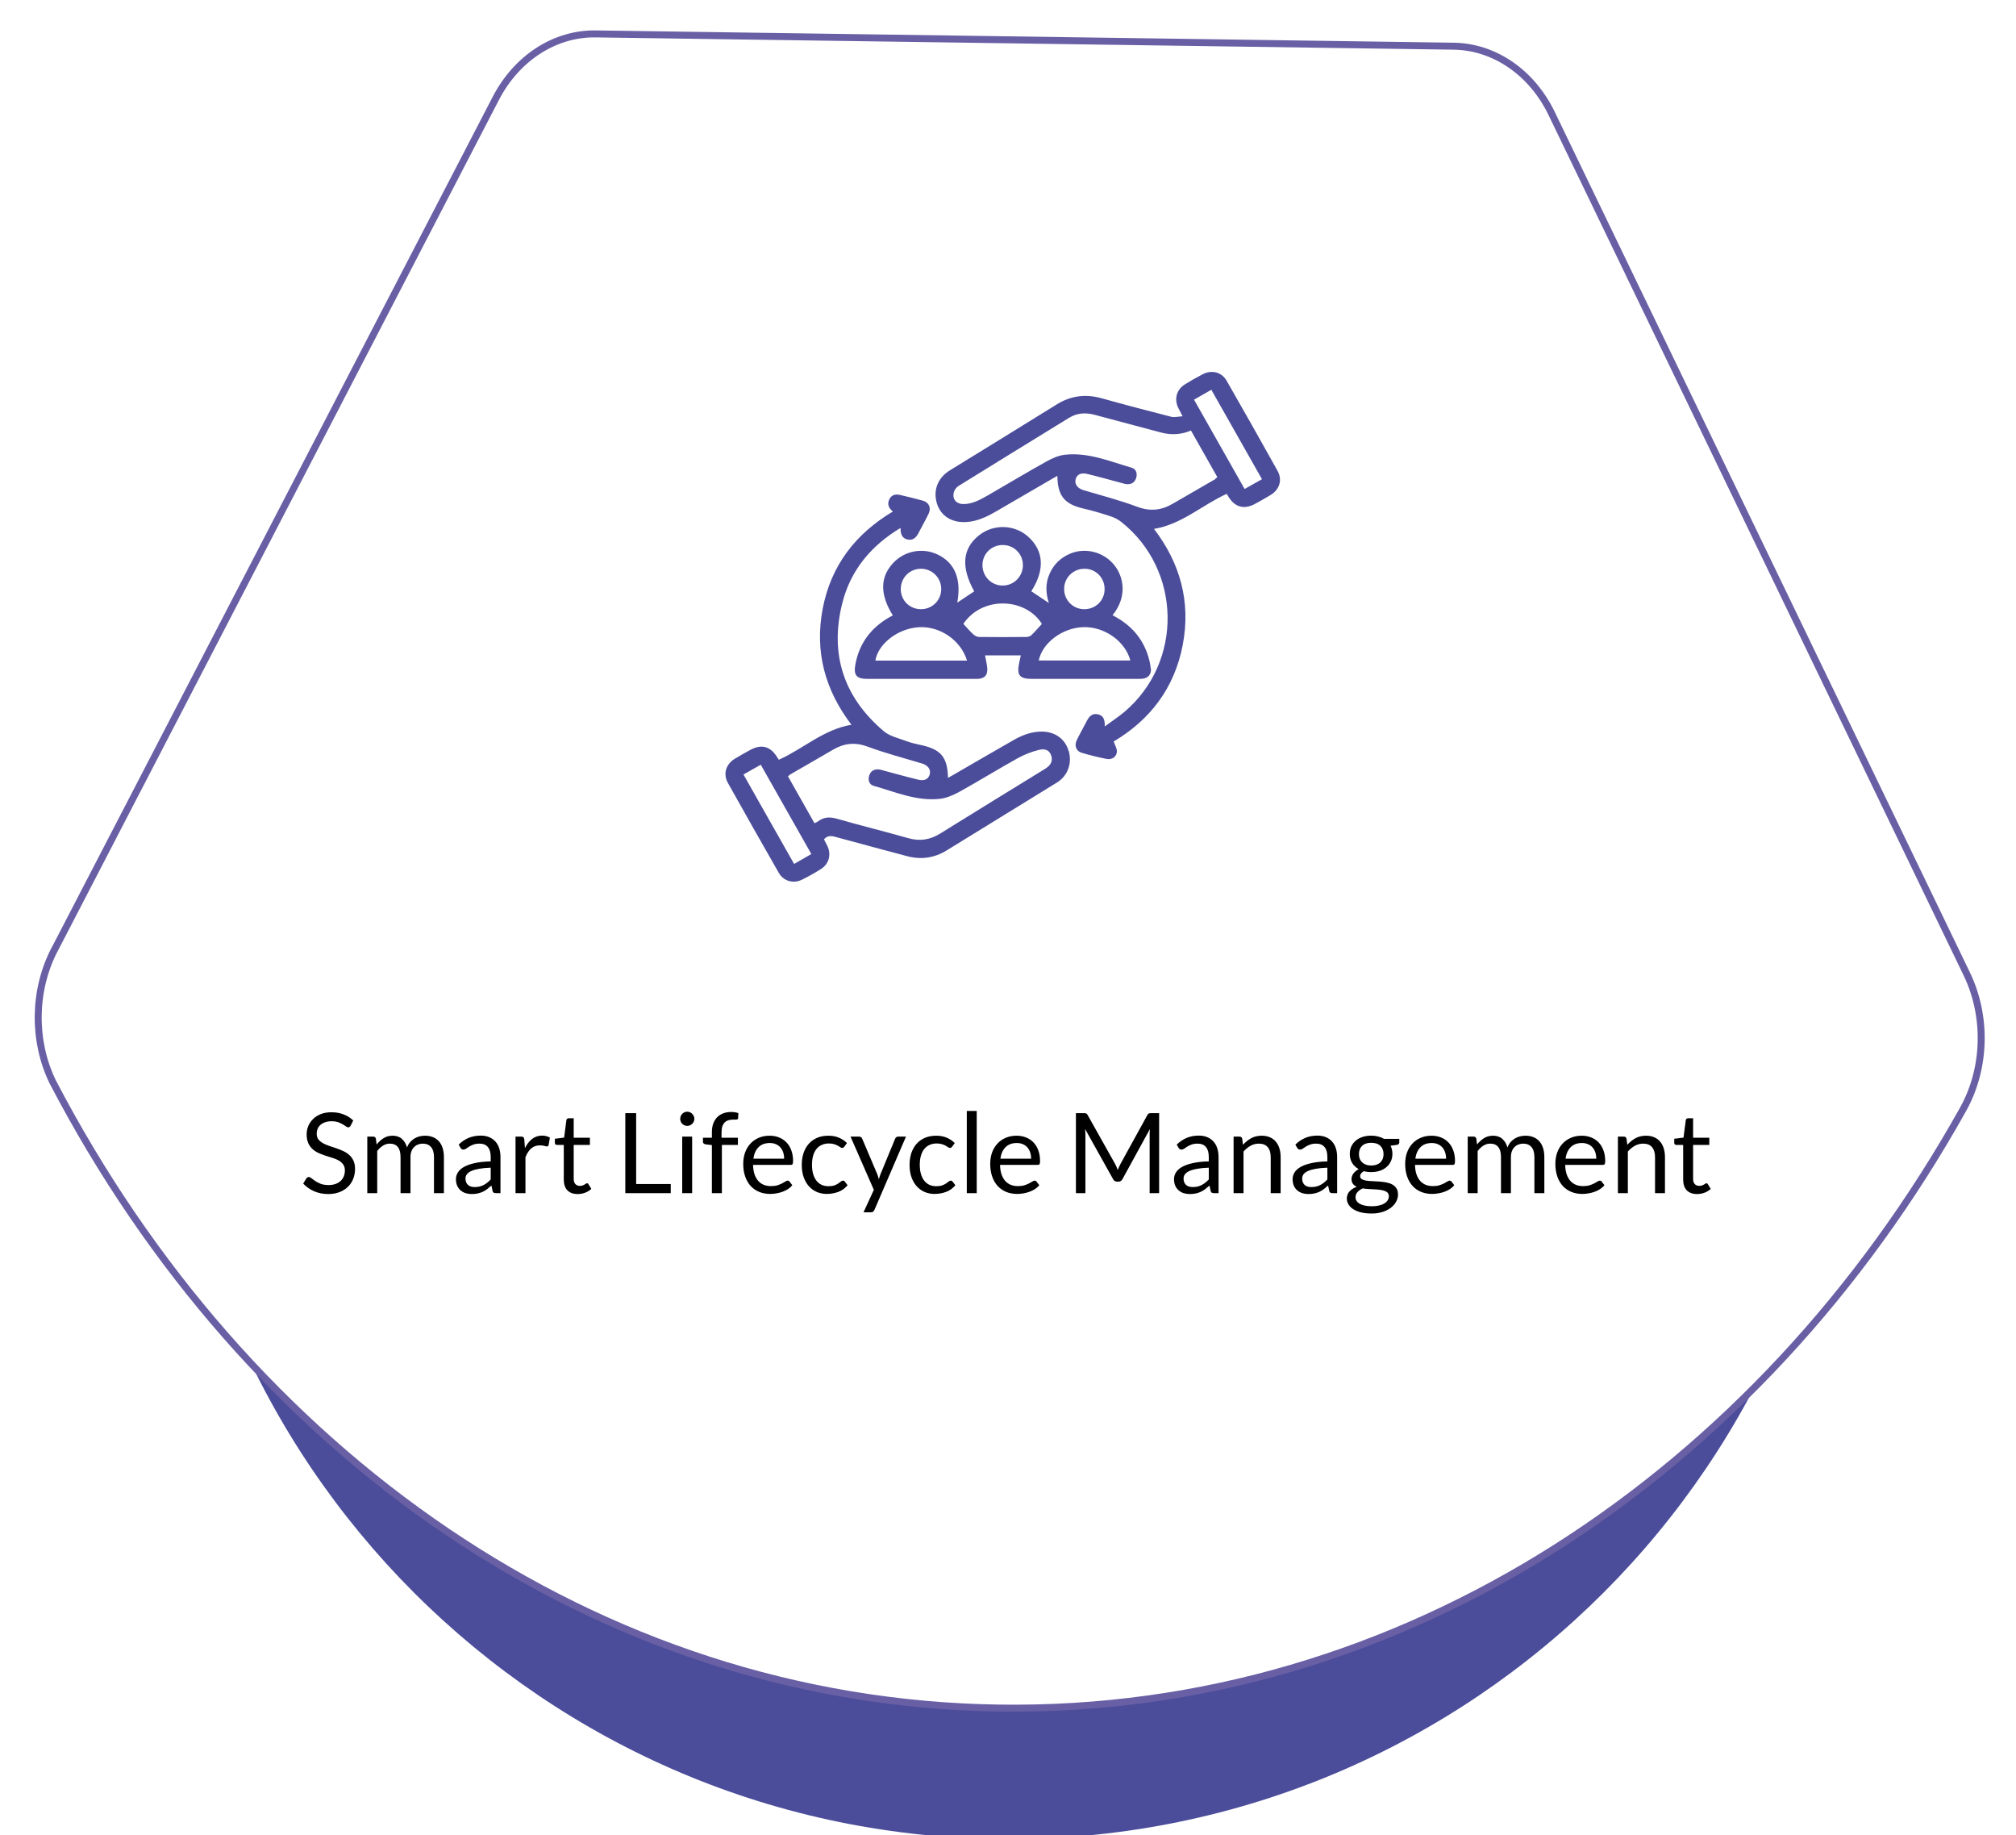 <svg width="289" height="263" viewBox="0 0 289 263" fill="none" xmlns="http://www.w3.org/2000/svg">
<g filter="url(#filter0_d_24_4)">
<path d="M144.61 259.58C211.199 259.58 265.18 205.599 265.18 139.01C265.18 72.421 211.199 18.44 144.61 18.44C78.021 18.44 24.04 72.421 24.04 139.01C24.04 205.599 78.021 259.58 144.61 259.58Z" fill="#4B4D9A"/>
</g>
<g filter="url(#filter1_d_24_4)">
<path d="M7.82 132.1L71.07 10.11C74.08 4.3 79.55 0.77 85.41 0.86L208.38 2.62C214.24 2.7 219.6 6.39 222.44 12.28L281.94 135.58C284.87 141.65 284.69 149.12 281.41 154.99C252.2 207.28 201.01 241.63 143.23 240.8C85.44 239.97 35.25 204.15 7.54 151.02C4.69 145.12 4.8 137.91 7.81 132.1H7.82Z" fill="white"/>
<path d="M7.82 132.1L71.07 10.11C74.08 4.3 79.55 0.77 85.41 0.86L208.38 2.62C214.24 2.7 219.6 6.39 222.44 12.28L281.94 135.58C284.87 141.65 284.69 149.12 281.41 154.99C252.2 207.28 201.01 241.63 143.23 240.8C85.44 239.97 35.25 204.15 7.54 151.02C4.69 145.12 4.8 137.91 7.81 132.1H7.82Z" stroke="#695FA5" stroke-miterlimit="10"/>
</g>
<path d="M50.264 161.328C50.216 161.408 50.165 161.469 50.112 161.512C50.059 161.549 49.989 161.568 49.904 161.568C49.813 161.568 49.707 161.523 49.584 161.432C49.467 161.341 49.315 161.243 49.128 161.136C48.947 161.024 48.725 160.923 48.464 160.832C48.208 160.741 47.896 160.696 47.528 160.696C47.181 160.696 46.875 160.744 46.608 160.84C46.341 160.931 46.117 161.056 45.936 161.216C45.76 161.376 45.627 161.565 45.536 161.784C45.445 161.997 45.4 162.229 45.4 162.48C45.4 162.8 45.477 163.067 45.632 163.28C45.792 163.488 46 163.667 46.256 163.816C46.517 163.965 46.811 164.096 47.136 164.208C47.467 164.315 47.803 164.427 48.144 164.544C48.491 164.661 48.827 164.795 49.152 164.944C49.483 165.088 49.776 165.272 50.032 165.496C50.293 165.72 50.501 165.995 50.656 166.32C50.816 166.645 50.896 167.045 50.896 167.52C50.896 168.021 50.811 168.493 50.64 168.936C50.469 169.373 50.219 169.755 49.888 170.08C49.563 170.405 49.16 170.661 48.68 170.848C48.205 171.035 47.664 171.128 47.056 171.128C46.315 171.128 45.637 170.995 45.024 170.728C44.416 170.456 43.896 170.091 43.464 169.632L43.912 168.896C43.955 168.837 44.005 168.789 44.064 168.752C44.128 168.709 44.197 168.688 44.272 168.688C44.384 168.688 44.512 168.749 44.656 168.872C44.8 168.989 44.979 169.12 45.192 169.264C45.411 169.408 45.672 169.541 45.976 169.664C46.285 169.781 46.661 169.84 47.104 169.84C47.472 169.84 47.8 169.789 48.088 169.688C48.376 169.587 48.619 169.445 48.816 169.264C49.019 169.077 49.173 168.856 49.28 168.6C49.387 168.344 49.44 168.059 49.44 167.744C49.44 167.397 49.36 167.115 49.2 166.896C49.045 166.672 48.84 166.485 48.584 166.336C48.328 166.187 48.035 166.061 47.704 165.96C47.379 165.853 47.043 165.747 46.696 165.64C46.355 165.528 46.019 165.4 45.688 165.256C45.363 165.112 45.072 164.925 44.816 164.696C44.56 164.467 44.352 164.181 44.192 163.84C44.037 163.493 43.96 163.067 43.96 162.56C43.96 162.155 44.037 161.763 44.192 161.384C44.352 161.005 44.581 160.669 44.88 160.376C45.179 160.083 45.547 159.848 45.984 159.672C46.427 159.496 46.933 159.408 47.504 159.408C48.144 159.408 48.728 159.509 49.256 159.712C49.784 159.915 50.245 160.208 50.64 160.592L50.264 161.328ZM52.652 171V162.896H53.5C53.703 162.896 53.831 162.995 53.884 163.192L53.988 164.024C54.287 163.656 54.62 163.355 54.988 163.12C55.362 162.885 55.794 162.768 56.284 162.768C56.834 162.768 57.276 162.92 57.612 163.224C57.954 163.528 58.199 163.939 58.348 164.456C58.46 164.163 58.607 163.909 58.788 163.696C58.975 163.483 59.183 163.307 59.412 163.168C59.642 163.029 59.884 162.928 60.14 162.864C60.402 162.8 60.666 162.768 60.932 162.768C61.359 162.768 61.738 162.837 62.068 162.976C62.404 163.109 62.687 163.307 62.916 163.568C63.151 163.829 63.33 164.152 63.452 164.536C63.575 164.915 63.636 165.349 63.636 165.84V171H62.212V165.84C62.212 165.205 62.074 164.725 61.796 164.4C61.519 164.069 61.116 163.904 60.588 163.904C60.354 163.904 60.13 163.947 59.916 164.032C59.708 164.112 59.524 164.232 59.364 164.392C59.204 164.552 59.076 164.755 58.98 165C58.89 165.24 58.844 165.52 58.844 165.84V171H57.42V165.84C57.42 165.189 57.29 164.704 57.028 164.384C56.767 164.064 56.386 163.904 55.884 163.904C55.532 163.904 55.204 164 54.9 164.192C54.602 164.379 54.327 164.635 54.076 164.96V171H52.652ZM71.745 171H71.113C70.974 171 70.862 170.979 70.777 170.936C70.692 170.893 70.636 170.803 70.609 170.664L70.449 169.912C70.236 170.104 70.028 170.277 69.825 170.432C69.622 170.581 69.409 170.709 69.185 170.816C68.961 170.917 68.721 170.995 68.465 171.048C68.214 171.101 67.934 171.128 67.625 171.128C67.31 171.128 67.014 171.085 66.737 171C66.465 170.909 66.228 170.776 66.025 170.6C65.822 170.424 65.66 170.203 65.537 169.936C65.42 169.664 65.361 169.344 65.361 168.976C65.361 168.656 65.449 168.349 65.625 168.056C65.801 167.757 66.084 167.493 66.473 167.264C66.868 167.035 67.382 166.848 68.017 166.704C68.652 166.555 69.428 166.469 70.345 166.448V165.816C70.345 165.187 70.209 164.712 69.937 164.392C69.67 164.067 69.273 163.904 68.745 163.904C68.398 163.904 68.105 163.949 67.865 164.04C67.63 164.125 67.425 164.224 67.249 164.336C67.078 164.443 66.929 164.541 66.801 164.632C66.678 164.717 66.556 164.76 66.433 164.76C66.337 164.76 66.252 164.736 66.177 164.688C66.108 164.635 66.052 164.571 66.009 164.496L65.753 164.04C66.201 163.608 66.684 163.285 67.201 163.072C67.718 162.859 68.292 162.752 68.921 162.752C69.374 162.752 69.777 162.827 70.129 162.976C70.481 163.125 70.777 163.333 71.017 163.6C71.257 163.867 71.438 164.189 71.561 164.568C71.684 164.947 71.745 165.363 71.745 165.816V171ZM68.049 170.128C68.3 170.128 68.529 170.104 68.737 170.056C68.945 170.003 69.14 169.931 69.321 169.84C69.508 169.744 69.684 169.629 69.849 169.496C70.02 169.363 70.185 169.211 70.345 169.04V167.352C69.689 167.373 69.132 167.427 68.673 167.512C68.214 167.592 67.841 167.699 67.553 167.832C67.265 167.965 67.054 168.123 66.921 168.304C66.793 168.485 66.729 168.688 66.729 168.912C66.729 169.125 66.764 169.309 66.833 169.464C66.902 169.619 66.996 169.747 67.113 169.848C67.23 169.944 67.369 170.016 67.529 170.064C67.689 170.107 67.862 170.128 68.049 170.128ZM73.902 171V162.896H74.718C74.873 162.896 74.98 162.925 75.038 162.984C75.097 163.043 75.137 163.144 75.158 163.288L75.254 164.552C75.532 163.987 75.873 163.547 76.278 163.232C76.689 162.912 77.169 162.752 77.718 162.752C77.942 162.752 78.145 162.779 78.326 162.832C78.508 162.88 78.676 162.949 78.83 163.04L78.646 164.104C78.609 164.237 78.526 164.304 78.398 164.304C78.324 164.304 78.209 164.28 78.054 164.232C77.9 164.179 77.684 164.152 77.406 164.152C76.91 164.152 76.494 164.296 76.158 164.584C75.828 164.872 75.55 165.291 75.326 165.84V171H73.902ZM82.811 171.128C82.171 171.128 81.678 170.949 81.332 170.592C80.99 170.235 80.82 169.72 80.82 169.048V164.088H79.844C79.758 164.088 79.686 164.064 79.627 164.016C79.569 163.963 79.54 163.883 79.54 163.776V163.208L80.868 163.04L81.195 160.536C81.206 160.456 81.241 160.392 81.299 160.344C81.358 160.291 81.433 160.264 81.523 160.264H82.243V163.056H84.564V164.088H82.243V168.952C82.243 169.293 82.326 169.547 82.492 169.712C82.657 169.877 82.87 169.96 83.132 169.96C83.281 169.96 83.409 169.941 83.516 169.904C83.627 169.861 83.724 169.816 83.803 169.768C83.883 169.72 83.95 169.677 84.004 169.64C84.062 169.597 84.113 169.576 84.156 169.576C84.23 169.576 84.297 169.621 84.356 169.712L84.772 170.392C84.526 170.621 84.23 170.803 83.883 170.936C83.537 171.064 83.18 171.128 82.811 171.128ZM91.194 169.696H96.154V171H89.642V159.536H91.194V169.696ZM99.221 162.896V171H97.797V162.896H99.221ZM99.541 160.352C99.541 160.491 99.511 160.621 99.453 160.744C99.399 160.861 99.325 160.968 99.229 161.064C99.138 161.155 99.031 161.227 98.909 161.28C98.786 161.333 98.655 161.36 98.517 161.36C98.378 161.36 98.247 161.333 98.125 161.28C98.007 161.227 97.901 161.155 97.805 161.064C97.714 160.968 97.642 160.861 97.589 160.744C97.535 160.621 97.509 160.491 97.509 160.352C97.509 160.213 97.535 160.083 97.589 159.96C97.642 159.832 97.714 159.723 97.805 159.632C97.901 159.536 98.007 159.461 98.125 159.408C98.247 159.355 98.378 159.328 98.517 159.328C98.655 159.328 98.786 159.355 98.909 159.408C99.031 159.461 99.138 159.536 99.229 159.632C99.325 159.723 99.399 159.832 99.453 159.96C99.511 160.083 99.541 160.213 99.541 160.352ZM102.051 171V164.112L101.155 164.008C101.043 163.981 100.949 163.941 100.875 163.888C100.805 163.829 100.771 163.747 100.771 163.64V163.056H102.051V162.272C102.051 161.808 102.115 161.397 102.243 161.04C102.376 160.677 102.563 160.373 102.803 160.128C103.048 159.877 103.341 159.688 103.683 159.56C104.024 159.432 104.408 159.368 104.835 159.368C105.197 159.368 105.533 159.421 105.843 159.528L105.811 160.24C105.805 160.347 105.76 160.411 105.675 160.432C105.589 160.453 105.469 160.464 105.315 160.464H105.067C104.821 160.464 104.597 160.496 104.395 160.56C104.197 160.624 104.027 160.728 103.883 160.872C103.739 161.016 103.627 161.205 103.547 161.44C103.472 161.675 103.435 161.965 103.435 162.312V163.056H105.779V164.088H103.483V171H102.051ZM110.329 162.768C110.814 162.768 111.262 162.851 111.673 163.016C112.084 163.176 112.438 163.411 112.737 163.72C113.036 164.024 113.268 164.403 113.433 164.856C113.604 165.304 113.689 165.816 113.689 166.392C113.689 166.616 113.665 166.765 113.617 166.84C113.569 166.915 113.478 166.952 113.345 166.952H107.953C107.964 167.464 108.033 167.909 108.161 168.288C108.289 168.667 108.465 168.984 108.689 169.24C108.913 169.491 109.18 169.68 109.489 169.808C109.798 169.931 110.145 169.992 110.529 169.992C110.886 169.992 111.193 169.952 111.449 169.872C111.71 169.787 111.934 169.696 112.121 169.6C112.308 169.504 112.462 169.416 112.585 169.336C112.713 169.251 112.822 169.208 112.913 169.208C113.03 169.208 113.121 169.253 113.185 169.344L113.585 169.864C113.409 170.077 113.198 170.264 112.953 170.424C112.708 170.579 112.444 170.707 112.161 170.808C111.884 170.909 111.596 170.984 111.297 171.032C110.998 171.085 110.702 171.112 110.409 171.112C109.849 171.112 109.332 171.019 108.857 170.832C108.388 170.64 107.98 170.363 107.633 170C107.292 169.632 107.025 169.179 106.833 168.64C106.641 168.101 106.545 167.483 106.545 166.784C106.545 166.219 106.63 165.691 106.801 165.2C106.977 164.709 107.228 164.285 107.553 163.928C107.878 163.565 108.276 163.283 108.745 163.08C109.214 162.872 109.742 162.768 110.329 162.768ZM110.361 163.816C109.673 163.816 109.132 164.016 108.737 164.416C108.342 164.811 108.097 165.36 108.001 166.064H112.409C112.409 165.733 112.364 165.432 112.273 165.16C112.182 164.883 112.049 164.645 111.873 164.448C111.697 164.245 111.481 164.091 111.225 163.984C110.974 163.872 110.686 163.816 110.361 163.816ZM121.04 164.336C120.997 164.395 120.954 164.44 120.912 164.472C120.869 164.504 120.808 164.52 120.728 164.52C120.648 164.52 120.56 164.488 120.464 164.424C120.373 164.355 120.256 164.28 120.112 164.2C119.968 164.12 119.792 164.048 119.584 163.984C119.381 163.915 119.13 163.88 118.832 163.88C118.437 163.88 118.088 163.952 117.784 164.096C117.48 164.235 117.224 164.437 117.016 164.704C116.813 164.971 116.658 165.293 116.552 165.672C116.45 166.051 116.4 166.475 116.4 166.944C116.4 167.435 116.456 167.872 116.568 168.256C116.68 168.635 116.837 168.955 117.04 169.216C117.242 169.472 117.488 169.669 117.776 169.808C118.069 169.941 118.397 170.008 118.76 170.008C119.106 170.008 119.392 169.968 119.616 169.888C119.84 169.803 120.026 169.709 120.176 169.608C120.325 169.507 120.448 169.416 120.544 169.336C120.64 169.251 120.736 169.208 120.832 169.208C120.954 169.208 121.045 169.253 121.104 169.344L121.504 169.864C121.152 170.296 120.712 170.613 120.184 170.816C119.656 171.013 119.098 171.112 118.512 171.112C118.005 171.112 117.533 171.019 117.096 170.832C116.664 170.645 116.288 170.376 115.968 170.024C115.648 169.667 115.394 169.229 115.208 168.712C115.026 168.195 114.936 167.605 114.936 166.944C114.936 166.341 115.018 165.784 115.184 165.272C115.354 164.76 115.6 164.32 115.92 163.952C116.245 163.579 116.645 163.288 117.12 163.08C117.594 162.872 118.138 162.768 118.752 162.768C119.317 162.768 119.818 162.861 120.256 163.048C120.693 163.229 121.08 163.488 121.416 163.824L121.04 164.336ZM125.357 173.392C125.309 173.499 125.247 173.584 125.173 173.648C125.103 173.712 124.994 173.744 124.845 173.744H123.789L125.269 170.528L121.925 162.896H123.157C123.279 162.896 123.375 162.928 123.445 162.992C123.514 163.051 123.565 163.117 123.597 163.192L125.765 168.296C125.813 168.413 125.853 168.531 125.885 168.648C125.922 168.765 125.954 168.885 125.981 169.008C126.018 168.885 126.055 168.765 126.093 168.648C126.13 168.531 126.173 168.411 126.22 168.288L128.325 163.192C128.357 163.107 128.41 163.037 128.485 162.984C128.565 162.925 128.65 162.896 128.741 162.896H129.877L125.357 173.392ZM136.493 164.336C136.45 164.395 136.408 164.44 136.365 164.472C136.322 164.504 136.261 164.52 136.181 164.52C136.101 164.52 136.013 164.488 135.917 164.424C135.826 164.355 135.709 164.28 135.565 164.2C135.421 164.12 135.245 164.048 135.037 163.984C134.834 163.915 134.584 163.88 134.285 163.88C133.89 163.88 133.541 163.952 133.237 164.096C132.933 164.235 132.677 164.437 132.469 164.704C132.266 164.971 132.112 165.293 132.005 165.672C131.904 166.051 131.853 166.475 131.853 166.944C131.853 167.435 131.909 167.872 132.021 168.256C132.133 168.635 132.29 168.955 132.493 169.216C132.696 169.472 132.941 169.669 133.229 169.808C133.522 169.941 133.85 170.008 134.213 170.008C134.56 170.008 134.845 169.968 135.069 169.888C135.293 169.803 135.48 169.709 135.629 169.608C135.778 169.507 135.901 169.416 135.997 169.336C136.093 169.251 136.189 169.208 136.285 169.208C136.408 169.208 136.498 169.253 136.557 169.344L136.957 169.864C136.605 170.296 136.165 170.613 135.637 170.816C135.109 171.013 134.552 171.112 133.965 171.112C133.458 171.112 132.986 171.019 132.549 170.832C132.117 170.645 131.741 170.376 131.421 170.024C131.101 169.667 130.848 169.229 130.661 168.712C130.48 168.195 130.389 167.605 130.389 166.944C130.389 166.341 130.472 165.784 130.637 165.272C130.808 164.76 131.053 164.32 131.373 163.952C131.698 163.579 132.098 163.288 132.573 163.08C133.048 162.872 133.592 162.768 134.205 162.768C134.77 162.768 135.272 162.861 135.709 163.048C136.146 163.229 136.533 163.488 136.869 163.824L136.493 164.336ZM140.018 159.216V171H138.594V159.216H140.018ZM145.735 162.768C146.221 162.768 146.669 162.851 147.079 163.016C147.49 163.176 147.845 163.411 148.143 163.72C148.442 164.024 148.674 164.403 148.839 164.856C149.01 165.304 149.095 165.816 149.095 166.392C149.095 166.616 149.071 166.765 149.023 166.84C148.975 166.915 148.885 166.952 148.751 166.952H143.359C143.37 167.464 143.439 167.909 143.567 168.288C143.695 168.667 143.871 168.984 144.095 169.24C144.319 169.491 144.586 169.68 144.895 169.808C145.205 169.931 145.551 169.992 145.935 169.992C146.293 169.992 146.599 169.952 146.855 169.872C147.117 169.787 147.341 169.696 147.527 169.6C147.714 169.504 147.869 169.416 147.991 169.336C148.119 169.251 148.229 169.208 148.319 169.208C148.437 169.208 148.527 169.253 148.591 169.344L148.991 169.864C148.815 170.077 148.605 170.264 148.359 170.424C148.114 170.579 147.85 170.707 147.567 170.808C147.29 170.909 147.002 170.984 146.703 171.032C146.405 171.085 146.109 171.112 145.815 171.112C145.255 171.112 144.738 171.019 144.263 170.832C143.794 170.64 143.386 170.363 143.039 170C142.698 169.632 142.431 169.179 142.239 168.64C142.047 168.101 141.951 167.483 141.951 166.784C141.951 166.219 142.037 165.691 142.207 165.2C142.383 164.709 142.634 164.285 142.959 163.928C143.285 163.565 143.682 163.283 144.151 163.08C144.621 162.872 145.149 162.768 145.735 162.768ZM145.767 163.816C145.079 163.816 144.538 164.016 144.143 164.416C143.749 164.811 143.503 165.36 143.407 166.064H147.815C147.815 165.733 147.77 165.432 147.679 165.16C147.589 164.883 147.455 164.645 147.279 164.448C147.103 164.245 146.887 164.091 146.631 163.984C146.381 163.872 146.093 163.816 145.767 163.816ZM159.876 166.856C159.95 166.984 160.014 167.12 160.068 167.264C160.126 167.403 160.182 167.544 160.236 167.688C160.289 167.539 160.345 167.397 160.404 167.264C160.462 167.125 160.529 166.987 160.604 166.848L164.484 159.8C164.553 159.677 164.625 159.603 164.7 159.576C164.774 159.549 164.881 159.536 165.02 159.536H166.164V171H164.804V162.576C164.804 162.464 164.806 162.344 164.812 162.216C164.817 162.088 164.825 161.957 164.836 161.824L160.908 168.992C160.774 169.232 160.588 169.352 160.348 169.352H160.124C159.884 169.352 159.697 169.232 159.564 168.992L155.548 161.8C155.564 161.939 155.574 162.075 155.58 162.208C155.59 162.341 155.596 162.464 155.596 162.576V171H154.236V159.536H155.38C155.518 159.536 155.625 159.549 155.7 159.576C155.774 159.603 155.846 159.677 155.916 159.8L159.876 166.856ZM174.683 171H174.051C173.912 171 173.8 170.979 173.715 170.936C173.629 170.893 173.573 170.803 173.547 170.664L173.387 169.912C173.173 170.104 172.965 170.277 172.763 170.432C172.56 170.581 172.347 170.709 172.123 170.816C171.899 170.917 171.659 170.995 171.403 171.048C171.152 171.101 170.872 171.128 170.563 171.128C170.248 171.128 169.952 171.085 169.674 171C169.403 170.909 169.165 170.776 168.963 170.6C168.76 170.424 168.597 170.203 168.475 169.936C168.357 169.664 168.299 169.344 168.299 168.976C168.299 168.656 168.387 168.349 168.562 168.056C168.739 167.757 169.021 167.493 169.411 167.264C169.805 167.035 170.32 166.848 170.955 166.704C171.589 166.555 172.365 166.469 173.283 166.448V165.816C173.283 165.187 173.147 164.712 172.875 164.392C172.608 164.067 172.211 163.904 171.683 163.904C171.336 163.904 171.043 163.949 170.803 164.04C170.568 164.125 170.363 164.224 170.187 164.336C170.016 164.443 169.867 164.541 169.739 164.632C169.616 164.717 169.493 164.76 169.371 164.76C169.275 164.76 169.189 164.736 169.115 164.688C169.045 164.635 168.989 164.571 168.947 164.496L168.691 164.04C169.139 163.608 169.621 163.285 170.139 163.072C170.656 162.859 171.229 162.752 171.859 162.752C172.312 162.752 172.715 162.827 173.067 162.976C173.419 163.125 173.715 163.333 173.955 163.6C174.195 163.867 174.376 164.189 174.499 164.568C174.621 164.947 174.683 165.363 174.683 165.816V171ZM170.987 170.128C171.237 170.128 171.467 170.104 171.674 170.056C171.883 170.003 172.077 169.931 172.259 169.84C172.445 169.744 172.621 169.629 172.787 169.496C172.957 169.363 173.123 169.211 173.283 169.04V167.352C172.627 167.373 172.069 167.427 171.611 167.512C171.152 167.592 170.779 167.699 170.491 167.832C170.203 167.965 169.992 168.123 169.859 168.304C169.731 168.485 169.667 168.688 169.667 168.912C169.667 169.125 169.701 169.309 169.771 169.464C169.84 169.619 169.933 169.747 170.051 169.848C170.168 169.944 170.307 170.016 170.467 170.064C170.627 170.107 170.8 170.128 170.987 170.128ZM176.84 171V162.896H177.688C177.891 162.896 178.019 162.995 178.072 163.192L178.184 164.072C178.536 163.683 178.928 163.368 179.36 163.128C179.797 162.888 180.301 162.768 180.872 162.768C181.315 162.768 181.704 162.843 182.04 162.992C182.381 163.136 182.664 163.344 182.888 163.616C183.117 163.883 183.291 164.205 183.408 164.584C183.525 164.963 183.584 165.381 183.584 165.84V171H182.16V165.84C182.16 165.227 182.019 164.752 181.736 164.416C181.459 164.075 181.032 163.904 180.456 163.904C180.035 163.904 179.64 164.005 179.272 164.208C178.909 164.411 178.573 164.685 178.264 165.032V171H176.84ZM191.683 171H191.051C190.912 171 190.8 170.979 190.715 170.936C190.629 170.893 190.573 170.803 190.547 170.664L190.387 169.912C190.173 170.104 189.965 170.277 189.763 170.432C189.56 170.581 189.347 170.709 189.123 170.816C188.899 170.917 188.659 170.995 188.403 171.048C188.152 171.101 187.872 171.128 187.563 171.128C187.248 171.128 186.952 171.085 186.674 171C186.403 170.909 186.165 170.776 185.963 170.6C185.76 170.424 185.597 170.203 185.475 169.936C185.357 169.664 185.299 169.344 185.299 168.976C185.299 168.656 185.387 168.349 185.562 168.056C185.739 167.757 186.021 167.493 186.411 167.264C186.805 167.035 187.32 166.848 187.955 166.704C188.589 166.555 189.365 166.469 190.283 166.448V165.816C190.283 165.187 190.147 164.712 189.875 164.392C189.608 164.067 189.211 163.904 188.683 163.904C188.336 163.904 188.043 163.949 187.803 164.04C187.568 164.125 187.363 164.224 187.187 164.336C187.016 164.443 186.867 164.541 186.739 164.632C186.616 164.717 186.493 164.76 186.371 164.76C186.275 164.76 186.189 164.736 186.115 164.688C186.045 164.635 185.989 164.571 185.947 164.496L185.691 164.04C186.139 163.608 186.621 163.285 187.139 163.072C187.656 162.859 188.229 162.752 188.859 162.752C189.312 162.752 189.715 162.827 190.067 162.976C190.419 163.125 190.715 163.333 190.955 163.6C191.195 163.867 191.376 164.189 191.499 164.568C191.621 164.947 191.683 165.363 191.683 165.816V171ZM187.987 170.128C188.237 170.128 188.467 170.104 188.674 170.056C188.883 170.003 189.077 169.931 189.259 169.84C189.445 169.744 189.621 169.629 189.787 169.496C189.957 169.363 190.123 169.211 190.283 169.04V167.352C189.627 167.373 189.069 167.427 188.611 167.512C188.152 167.592 187.779 167.699 187.491 167.832C187.203 167.965 186.992 168.123 186.859 168.304C186.731 168.485 186.667 168.688 186.667 168.912C186.667 169.125 186.701 169.309 186.771 169.464C186.84 169.619 186.933 169.747 187.051 169.848C187.168 169.944 187.307 170.016 187.467 170.064C187.627 170.107 187.8 170.128 187.987 170.128ZM196.568 162.76C196.92 162.76 197.248 162.8 197.552 162.88C197.861 162.955 198.141 163.067 198.392 163.216H200.592V163.744C200.592 163.92 200.48 164.032 200.256 164.08L199.336 164.208C199.517 164.555 199.608 164.941 199.608 165.368C199.608 165.763 199.531 166.123 199.376 166.448C199.227 166.768 199.016 167.043 198.744 167.272C198.477 167.501 198.157 167.677 197.784 167.8C197.416 167.923 197.011 167.984 196.568 167.984C196.189 167.984 195.832 167.939 195.496 167.848C195.325 167.955 195.195 168.069 195.104 168.192C195.019 168.315 194.976 168.435 194.976 168.552C194.976 168.744 195.053 168.891 195.208 168.992C195.363 169.088 195.568 169.157 195.824 169.2C196.08 169.243 196.371 169.269 196.696 169.28C197.021 169.291 197.352 169.309 197.688 169.336C198.029 169.357 198.363 169.397 198.688 169.456C199.013 169.515 199.304 169.611 199.56 169.744C199.816 169.877 200.021 170.061 200.176 170.296C200.331 170.531 200.408 170.835 200.408 171.208C200.408 171.555 200.32 171.891 200.144 172.216C199.973 172.541 199.725 172.829 199.4 173.08C199.075 173.336 198.677 173.539 198.208 173.688C197.739 173.843 197.208 173.92 196.616 173.92C196.024 173.92 195.504 173.861 195.056 173.744C194.613 173.627 194.245 173.469 193.952 173.272C193.659 173.075 193.437 172.845 193.288 172.584C193.144 172.328 193.072 172.059 193.072 171.776C193.072 171.376 193.197 171.037 193.448 170.76C193.704 170.477 194.053 170.253 194.496 170.088C194.267 169.981 194.083 169.84 193.944 169.664C193.811 169.483 193.744 169.243 193.744 168.944C193.744 168.827 193.765 168.707 193.808 168.584C193.851 168.456 193.915 168.331 194 168.208C194.091 168.085 194.2 167.968 194.328 167.856C194.456 167.744 194.605 167.645 194.776 167.56C194.376 167.336 194.061 167.04 193.832 166.672C193.608 166.299 193.496 165.864 193.496 165.368C193.496 164.973 193.571 164.616 193.72 164.296C193.875 163.971 194.088 163.696 194.36 163.472C194.632 163.243 194.955 163.067 195.328 162.944C195.707 162.821 196.12 162.76 196.568 162.76ZM199.096 171.44C199.096 171.237 199.04 171.075 198.928 170.952C198.816 170.829 198.664 170.736 198.472 170.672C198.28 170.603 198.059 170.552 197.808 170.52C197.557 170.488 197.293 170.467 197.016 170.456C196.739 170.44 196.456 170.424 196.168 170.408C195.88 170.392 195.605 170.363 195.344 170.32C195.04 170.464 194.792 170.64 194.6 170.848C194.413 171.056 194.32 171.304 194.32 171.592C194.32 171.773 194.365 171.941 194.456 172.096C194.552 172.256 194.696 172.392 194.888 172.504C195.08 172.621 195.32 172.712 195.608 172.776C195.901 172.845 196.245 172.88 196.64 172.88C197.024 172.88 197.368 172.845 197.672 172.776C197.976 172.707 198.232 172.608 198.44 172.48C198.653 172.352 198.816 172.2 198.928 172.024C199.04 171.848 199.096 171.653 199.096 171.44ZM196.568 167.04C196.856 167.04 197.109 167 197.328 166.92C197.552 166.84 197.739 166.728 197.888 166.584C198.037 166.44 198.149 166.269 198.224 166.072C198.299 165.869 198.336 165.648 198.336 165.408C198.336 164.912 198.184 164.517 197.88 164.224C197.581 163.931 197.144 163.784 196.568 163.784C195.997 163.784 195.56 163.931 195.256 164.224C194.957 164.517 194.808 164.912 194.808 165.408C194.808 165.648 194.845 165.869 194.92 166.072C195 166.269 195.115 166.44 195.264 166.584C195.413 166.728 195.597 166.84 195.816 166.92C196.035 167 196.285 167.04 196.568 167.04ZM205.22 162.768C205.705 162.768 206.153 162.851 206.564 163.016C206.974 163.176 207.329 163.411 207.628 163.72C207.926 164.024 208.158 164.403 208.324 164.856C208.494 165.304 208.58 165.816 208.58 166.392C208.58 166.616 208.556 166.765 208.508 166.84C208.46 166.915 208.369 166.952 208.236 166.952H202.844C202.854 167.464 202.924 167.909 203.052 168.288C203.18 168.667 203.356 168.984 203.58 169.24C203.804 169.491 204.07 169.68 204.38 169.808C204.689 169.931 205.036 169.992 205.42 169.992C205.777 169.992 206.084 169.952 206.34 169.872C206.601 169.787 206.825 169.696 207.012 169.6C207.198 169.504 207.353 169.416 207.476 169.336C207.604 169.251 207.713 169.208 207.804 169.208C207.921 169.208 208.012 169.253 208.076 169.344L208.476 169.864C208.3 170.077 208.089 170.264 207.844 170.424C207.598 170.579 207.334 170.707 207.052 170.808C206.774 170.909 206.486 170.984 206.188 171.032C205.889 171.085 205.593 171.112 205.3 171.112C204.74 171.112 204.222 171.019 203.748 170.832C203.278 170.64 202.87 170.363 202.524 170C202.182 169.632 201.916 169.179 201.724 168.64C201.532 168.101 201.436 167.483 201.436 166.784C201.436 166.219 201.521 165.691 201.692 165.2C201.868 164.709 202.118 164.285 202.444 163.928C202.769 163.565 203.166 163.283 203.636 163.08C204.105 162.872 204.633 162.768 205.22 162.768ZM205.252 163.816C204.564 163.816 204.022 164.016 203.628 164.416C203.233 164.811 202.988 165.36 202.892 166.064H207.3C207.3 165.733 207.254 165.432 207.164 165.16C207.073 164.883 206.94 164.645 206.764 164.448C206.588 164.245 206.372 164.091 206.116 163.984C205.865 163.872 205.577 163.816 205.252 163.816ZM210.402 171V162.896H211.25C211.453 162.896 211.581 162.995 211.634 163.192L211.738 164.024C212.037 163.656 212.37 163.355 212.738 163.12C213.112 162.885 213.544 162.768 214.034 162.768C214.584 162.768 215.026 162.92 215.362 163.224C215.704 163.528 215.949 163.939 216.098 164.456C216.21 164.163 216.357 163.909 216.538 163.696C216.725 163.483 216.933 163.307 217.162 163.168C217.392 163.029 217.634 162.928 217.89 162.864C218.152 162.8 218.416 162.768 218.682 162.768C219.109 162.768 219.488 162.837 219.818 162.976C220.154 163.109 220.437 163.307 220.666 163.568C220.901 163.829 221.08 164.152 221.202 164.536C221.325 164.915 221.386 165.349 221.386 165.84V171H219.962V165.84C219.962 165.205 219.824 164.725 219.546 164.4C219.269 164.069 218.866 163.904 218.338 163.904C218.104 163.904 217.88 163.947 217.666 164.032C217.458 164.112 217.274 164.232 217.114 164.392C216.954 164.552 216.826 164.755 216.73 165C216.64 165.24 216.594 165.52 216.594 165.84V171H215.17V165.84C215.17 165.189 215.04 164.704 214.778 164.384C214.517 164.064 214.136 163.904 213.634 163.904C213.282 163.904 212.954 164 212.65 164.192C212.352 164.379 212.077 164.635 211.826 164.96V171H210.402ZM226.751 162.768C227.236 162.768 227.684 162.851 228.095 163.016C228.506 163.176 228.86 163.411 229.159 163.72C229.458 164.024 229.69 164.403 229.855 164.856C230.026 165.304 230.111 165.816 230.111 166.392C230.111 166.616 230.087 166.765 230.039 166.84C229.991 166.915 229.9 166.952 229.767 166.952H224.375C224.386 167.464 224.455 167.909 224.583 168.288C224.711 168.667 224.887 168.984 225.111 169.24C225.335 169.491 225.602 169.68 225.911 169.808C226.22 169.931 226.567 169.992 226.951 169.992C227.308 169.992 227.615 169.952 227.871 169.872C228.132 169.787 228.356 169.696 228.543 169.6C228.73 169.504 228.884 169.416 229.007 169.336C229.135 169.251 229.244 169.208 229.335 169.208C229.452 169.208 229.543 169.253 229.607 169.344L230.007 169.864C229.831 170.077 229.62 170.264 229.375 170.424C229.13 170.579 228.866 170.707 228.583 170.808C228.306 170.909 228.018 170.984 227.719 171.032C227.42 171.085 227.124 171.112 226.831 171.112C226.271 171.112 225.754 171.019 225.279 170.832C224.81 170.64 224.402 170.363 224.055 170C223.714 169.632 223.447 169.179 223.255 168.64C223.063 168.101 222.967 167.483 222.967 166.784C222.967 166.219 223.052 165.691 223.223 165.2C223.399 164.709 223.65 164.285 223.975 163.928C224.3 163.565 224.698 163.283 225.167 163.08C225.636 162.872 226.164 162.768 226.751 162.768ZM226.783 163.816C226.095 163.816 225.554 164.016 225.159 164.416C224.764 164.811 224.519 165.36 224.423 166.064H228.831C228.831 165.733 228.786 165.432 228.695 165.16C228.604 164.883 228.471 164.645 228.295 164.448C228.119 164.245 227.903 164.091 227.647 163.984C227.396 163.872 227.108 163.816 226.783 163.816ZM231.934 171V162.896H232.782C232.984 162.896 233.112 162.995 233.166 163.192L233.278 164.072C233.63 163.683 234.022 163.368 234.454 163.128C234.891 162.888 235.395 162.768 235.966 162.768C236.408 162.768 236.798 162.843 237.134 162.992C237.475 163.136 237.758 163.344 237.982 163.616C238.211 163.883 238.384 164.205 238.502 164.584C238.619 164.963 238.678 165.381 238.678 165.84V171H237.254V165.84C237.254 165.227 237.112 164.752 236.83 164.416C236.552 164.075 236.126 163.904 235.55 163.904C235.128 163.904 234.734 164.005 234.366 164.208C234.003 164.411 233.667 164.685 233.358 165.032V171H231.934ZM243.28 171.128C242.64 171.128 242.147 170.949 241.8 170.592C241.459 170.235 241.288 169.72 241.288 169.048V164.088H240.312C240.227 164.088 240.155 164.064 240.096 164.016C240.038 163.963 240.008 163.883 240.008 163.776V163.208L241.336 163.04L241.664 160.536C241.675 160.456 241.71 160.392 241.768 160.344C241.827 160.291 241.902 160.264 241.992 160.264H242.712V163.056H245.032V164.088H242.712V168.952C242.712 169.293 242.795 169.547 242.96 169.712C243.126 169.877 243.339 169.96 243.6 169.96C243.75 169.96 243.878 169.941 243.984 169.904C244.096 169.861 244.192 169.816 244.272 169.768C244.352 169.72 244.419 169.677 244.472 169.64C244.531 169.597 244.582 169.576 244.624 169.576C244.699 169.576 244.766 169.621 244.824 169.712L245.24 170.392C244.995 170.621 244.699 170.803 244.352 170.936C244.006 171.064 243.648 171.128 243.28 171.128Z" fill="black"/>
<path d="M153.188 107.63C152.718 105.94 151.278 104.88 149.428 104.85C147.968 104.83 146.638 105.31 145.398 106.01C142.478 107.67 139.578 109.37 136.668 111.05C136.428 111.19 136.188 111.32 135.898 111.48C135.828 108.51 134.888 107.4 132.028 106.78C131.328 106.63 130.618 106.47 129.948 106.22C128.838 105.8 127.568 105.53 126.698 104.8C120.968 99.96 118.918 93.79 120.728 86.51C121.898 81.8 124.788 78.25 129.098 75.66C129.078 76.54 129.308 77.14 130.088 77.32C130.918 77.5 131.368 77 131.708 76.32C132.168 75.42 132.678 74.54 133.118 73.63C133.528 72.78 133.178 72 132.278 71.75C131.198 71.45 130.108 71.19 129.018 70.93C128.348 70.77 127.768 70.94 127.468 71.6C127.168 72.26 127.398 72.83 127.998 73.31C122.608 76.52 119.118 81.08 117.938 87.23C116.758 93.37 118.268 98.91 122.058 103.87C118.068 104.54 115.158 107.31 111.648 108.89C111.568 108.76 111.488 108.65 111.418 108.54C110.438 106.93 109.138 106.59 107.478 107.52C106.758 107.92 106.028 108.32 105.328 108.75C104.058 109.52 103.628 110.92 104.348 112.21C106.758 116.52 109.188 120.81 111.638 125.09C112.338 126.3 113.728 126.69 114.978 126.07C115.908 125.61 116.818 125.1 117.698 124.54C118.848 123.81 119.188 122.47 118.608 121.24C118.448 120.91 118.278 120.59 118.118 120.29C118.588 119.78 119.068 119.75 119.678 119.92C123.118 120.87 126.578 121.77 130.018 122.7C132.038 123.24 133.938 122.97 135.708 121.88C140.978 118.64 146.248 115.4 151.518 112.15C153.068 111.19 153.708 109.42 153.208 107.62L153.188 107.63ZM113.838 123.82C111.408 119.53 109.028 115.32 106.578 111C107.388 110.54 108.178 110.1 109.058 109.6C111.478 113.88 113.878 118.11 116.308 122.4C115.468 122.88 114.698 123.33 113.838 123.82ZM149.878 110.15C144.838 113.26 139.788 116.34 134.768 119.47C133.308 120.38 131.838 120.59 130.188 120.12C126.808 119.16 123.388 118.32 120.008 117.35C118.968 117.05 118.088 117.07 117.238 117.74C117.118 117.83 116.958 117.88 116.758 117.98C115.488 115.73 114.228 113.52 112.958 111.26C113.078 111.16 113.168 111.07 113.268 111C115.318 109.81 117.388 108.64 119.428 107.44C121.018 106.51 122.588 106.34 124.388 107.01C126.928 107.95 129.568 108.64 132.168 109.42C132.978 109.66 133.438 110.23 133.298 110.91C133.148 111.61 132.568 111.97 131.668 111.75C129.988 111.35 128.318 110.87 126.648 110.43C126.418 110.37 126.188 110.28 125.948 110.27C125.278 110.22 124.798 110.53 124.598 111.16C124.398 111.81 124.618 112.45 125.228 112.62C128.338 113.5 131.388 114.85 134.718 114.49C135.708 114.38 136.718 113.93 137.608 113.44C140.398 111.89 143.128 110.2 145.918 108.65C146.858 108.13 147.898 107.73 148.948 107.47C149.918 107.23 150.468 107.6 150.698 108.29C150.938 109.03 150.668 109.66 149.868 110.15H149.878Z" fill="#4B4D9A"/>
<path d="M183.158 67.51C180.748 63.18 178.308 58.86 175.838 54.56C175.128 53.32 173.698 52.97 172.428 53.63C171.548 54.08 170.688 54.57 169.858 55.09C168.668 55.83 168.298 57.18 168.898 58.44C169.058 58.77 169.228 59.09 169.528 59.66C168.868 59.7 168.348 59.85 167.898 59.73C164.568 58.88 161.238 58.01 157.928 57.08C155.638 56.44 153.518 56.7 151.488 57.96C146.388 61.13 141.278 64.26 136.168 67.41C134.428 68.48 133.738 70.27 134.308 72.15C134.848 73.92 136.408 74.93 138.468 74.82C140.118 74.74 141.548 74.02 142.938 73.21C145.568 71.69 148.198 70.15 150.818 68.63C151.058 68.49 151.298 68.36 151.578 68.2C151.608 71.1 152.628 72.28 155.378 72.9C156.698 73.2 158.008 73.6 159.298 74.03C159.818 74.2 160.328 74.48 160.758 74.82C169.398 81.68 169.618 94.86 161.218 102C160.358 102.73 159.408 103.35 158.368 104.11C158.408 103.13 158.168 102.54 157.378 102.37C156.548 102.19 156.108 102.71 155.768 103.38C155.308 104.29 154.798 105.16 154.358 106.07C153.978 106.85 154.268 107.66 155.068 107.89C156.238 108.24 157.438 108.53 158.638 108.77C159.468 108.93 160.148 108.39 160.108 107.61C160.078 107.18 159.818 106.76 159.648 106.27C164.898 103.15 168.368 98.59 169.548 92.44C170.718 86.3 169.218 80.76 165.428 75.8C169.408 75.15 172.308 72.39 175.848 70.78C175.938 70.92 176.008 71.03 176.078 71.15C177.028 72.72 178.358 73.07 179.958 72.19C180.708 71.78 181.458 71.37 182.178 70.92C183.418 70.16 183.858 68.78 183.158 67.52V67.51ZM174.228 68.66C172.198 69.83 170.158 71 168.138 72.18C166.508 73.14 164.888 73.33 163.028 72.63C160.518 71.69 157.908 71.02 155.328 70.25C154.518 70.01 154.048 69.45 154.178 68.77C154.318 68.06 154.898 67.7 155.798 67.91C157.478 68.31 159.148 68.79 160.818 69.23C161.048 69.29 161.278 69.37 161.518 69.39C162.188 69.45 162.668 69.14 162.868 68.51C163.078 67.87 162.868 67.22 162.248 67.04C159.118 66.13 156.038 64.81 152.678 65.17C151.758 65.27 150.828 65.68 150.008 66.14C147.168 67.72 144.378 69.4 141.568 71.02C140.478 71.64 139.378 72.26 138.058 72.24C137.058 72.22 136.458 71.47 136.748 70.52C136.848 70.19 137.098 69.84 137.388 69.66C142.668 66.39 147.958 63.13 153.258 59.88C154.408 59.17 155.658 59.1 156.958 59.46C160.118 60.31 163.288 61.15 166.448 61.99C167.935 62.383 169.362 62.287 170.728 61.7C171.998 63.94 173.238 66.14 174.508 68.38C174.398 68.48 174.318 68.57 174.208 68.63L174.228 68.66ZM178.418 70.08C175.998 65.8 173.598 61.57 171.168 57.28C172.018 56.79 172.798 56.35 173.648 55.86C176.058 60.12 178.458 64.36 180.908 68.68C180.058 69.16 179.278 69.6 178.418 70.08Z" fill="#4B4D9A"/>
<path d="M164.968 95.82C164.938 95.48 164.868 95.13 164.798 94.79C164.088 91.76 162.288 89.61 159.488 88.18C161.698 85.43 161.028 82.6 159.738 80.99C158.248 79.13 155.658 78.43 153.458 79.33C152.088 79.89 151.088 80.84 150.478 82.19C149.858 83.56 149.888 84.95 150.358 86.42C149.458 85.82 148.648 85.28 147.838 84.74C149.798 81.68 149.648 78.96 147.418 76.94C145.458 75.16 142.448 75.06 140.358 76.71C137.958 78.61 137.728 81.27 139.658 84.75C138.848 85.29 138.038 85.82 137.228 86.37C137.838 83 136.898 80.68 134.448 79.49C132.268 78.43 129.628 78.94 127.998 80.73C126.138 82.77 126.138 85.21 127.988 88.2C127.658 88.38 127.328 88.55 127.018 88.75C124.618 90.28 123.128 92.43 122.618 95.24C122.338 96.8 122.798 97.3 124.378 97.3C127.958 97.3 131.528 97.3 135.108 97.3C136.758 97.3 138.418 97.31 140.068 97.3C141.158 97.28 141.628 96.75 141.518 95.67C141.458 95.09 141.318 94.53 141.208 93.93H146.338C146.258 94.31 146.188 94.62 146.118 94.93C145.718 96.77 146.128 97.3 147.978 97.3C152.998 97.3 158.008 97.3 163.028 97.3C163.298 97.3 163.568 97.3 163.828 97.27C164.618 97.16 165.058 96.62 164.988 95.82H164.968ZM155.528 81.51C157.128 81.54 158.378 82.85 158.348 84.47C158.328 86.08 157.048 87.32 155.418 87.31C153.808 87.3 152.538 86.01 152.548 84.4C152.548 82.77 153.888 81.48 155.528 81.51ZM143.738 78.11C145.358 78.11 146.628 79.37 146.638 80.99C146.638 82.63 145.328 83.94 143.698 83.92C142.098 83.9 140.838 82.6 140.838 80.99C140.838 79.38 142.118 78.11 143.738 78.11ZM132.058 81.51C133.648 81.53 134.938 82.83 134.928 84.43C134.928 86.03 133.638 87.31 132.028 87.31C130.408 87.31 129.138 86.06 129.128 84.44C129.128 82.79 130.418 81.5 132.058 81.51ZM125.488 94.68C125.878 92.25 128.738 90.07 131.718 89.89C134.748 89.71 137.748 91.76 138.628 94.68H125.488ZM147.898 91C147.718 91.17 147.398 91.29 147.148 91.29C144.888 91.31 142.628 91.32 140.358 91.29C140.068 91.29 139.718 91.1 139.498 90.89C139.008 90.44 138.588 89.93 138.098 89.41C140.878 85.32 147.068 85.71 149.358 89.42C148.868 89.95 148.408 90.5 147.888 90.99L147.898 91ZM148.908 94.66C149.428 92.11 152.318 89.97 155.308 89.88C158.318 89.79 161.318 91.9 162.038 94.66H148.908Z" fill="#4B4D9A"/>
<defs>
<filter id="filter0_d_24_4" x="20.04" y="18.44" width="249.14" height="249.14" filterUnits="userSpaceOnUse" color-interpolation-filters="sRGB">
<feFlood flood-opacity="0" result="BackgroundImageFix"/>
<feColorMatrix in="SourceAlpha" type="matrix" values="0 0 0 0 0 0 0 0 0 0 0 0 0 0 0 0 0 0 127 0" result="hardAlpha"/>
<feOffset dy="4"/>
<feGaussianBlur stdDeviation="2"/>
<feComposite in2="hardAlpha" operator="out"/>
<feColorMatrix type="matrix" values="0 0 0 0 0 0 0 0 0 0 0 0 0 0 0 0 0 0 0.25 0"/>
<feBlend mode="normal" in2="BackgroundImageFix" result="effect1_dropShadow_24_4"/>
<feBlend mode="normal" in="SourceGraphic" in2="effect1_dropShadow_24_4" result="shape"/>
</filter>
<filter id="filter1_d_24_4" x="0.975" y="0.358" width="287.536" height="248.956" filterUnits="userSpaceOnUse" color-interpolation-filters="sRGB">
<feFlood flood-opacity="0" result="BackgroundImageFix"/>
<feColorMatrix in="SourceAlpha" type="matrix" values="0 0 0 0 0 0 0 0 0 0 0 0 0 0 0 0 0 0 127 0" result="hardAlpha"/>
<feOffset dy="4"/>
<feGaussianBlur stdDeviation="2"/>
<feComposite in2="hardAlpha" operator="out"/>
<feColorMatrix type="matrix" values="0 0 0 0 0 0 0 0 0 0 0 0 0 0 0 0 0 0 0.25 0"/>
<feBlend mode="normal" in2="BackgroundImageFix" result="effect1_dropShadow_24_4"/>
<feBlend mode="normal" in="SourceGraphic" in2="effect1_dropShadow_24_4" result="shape"/>
</filter>
</defs>
</svg>
